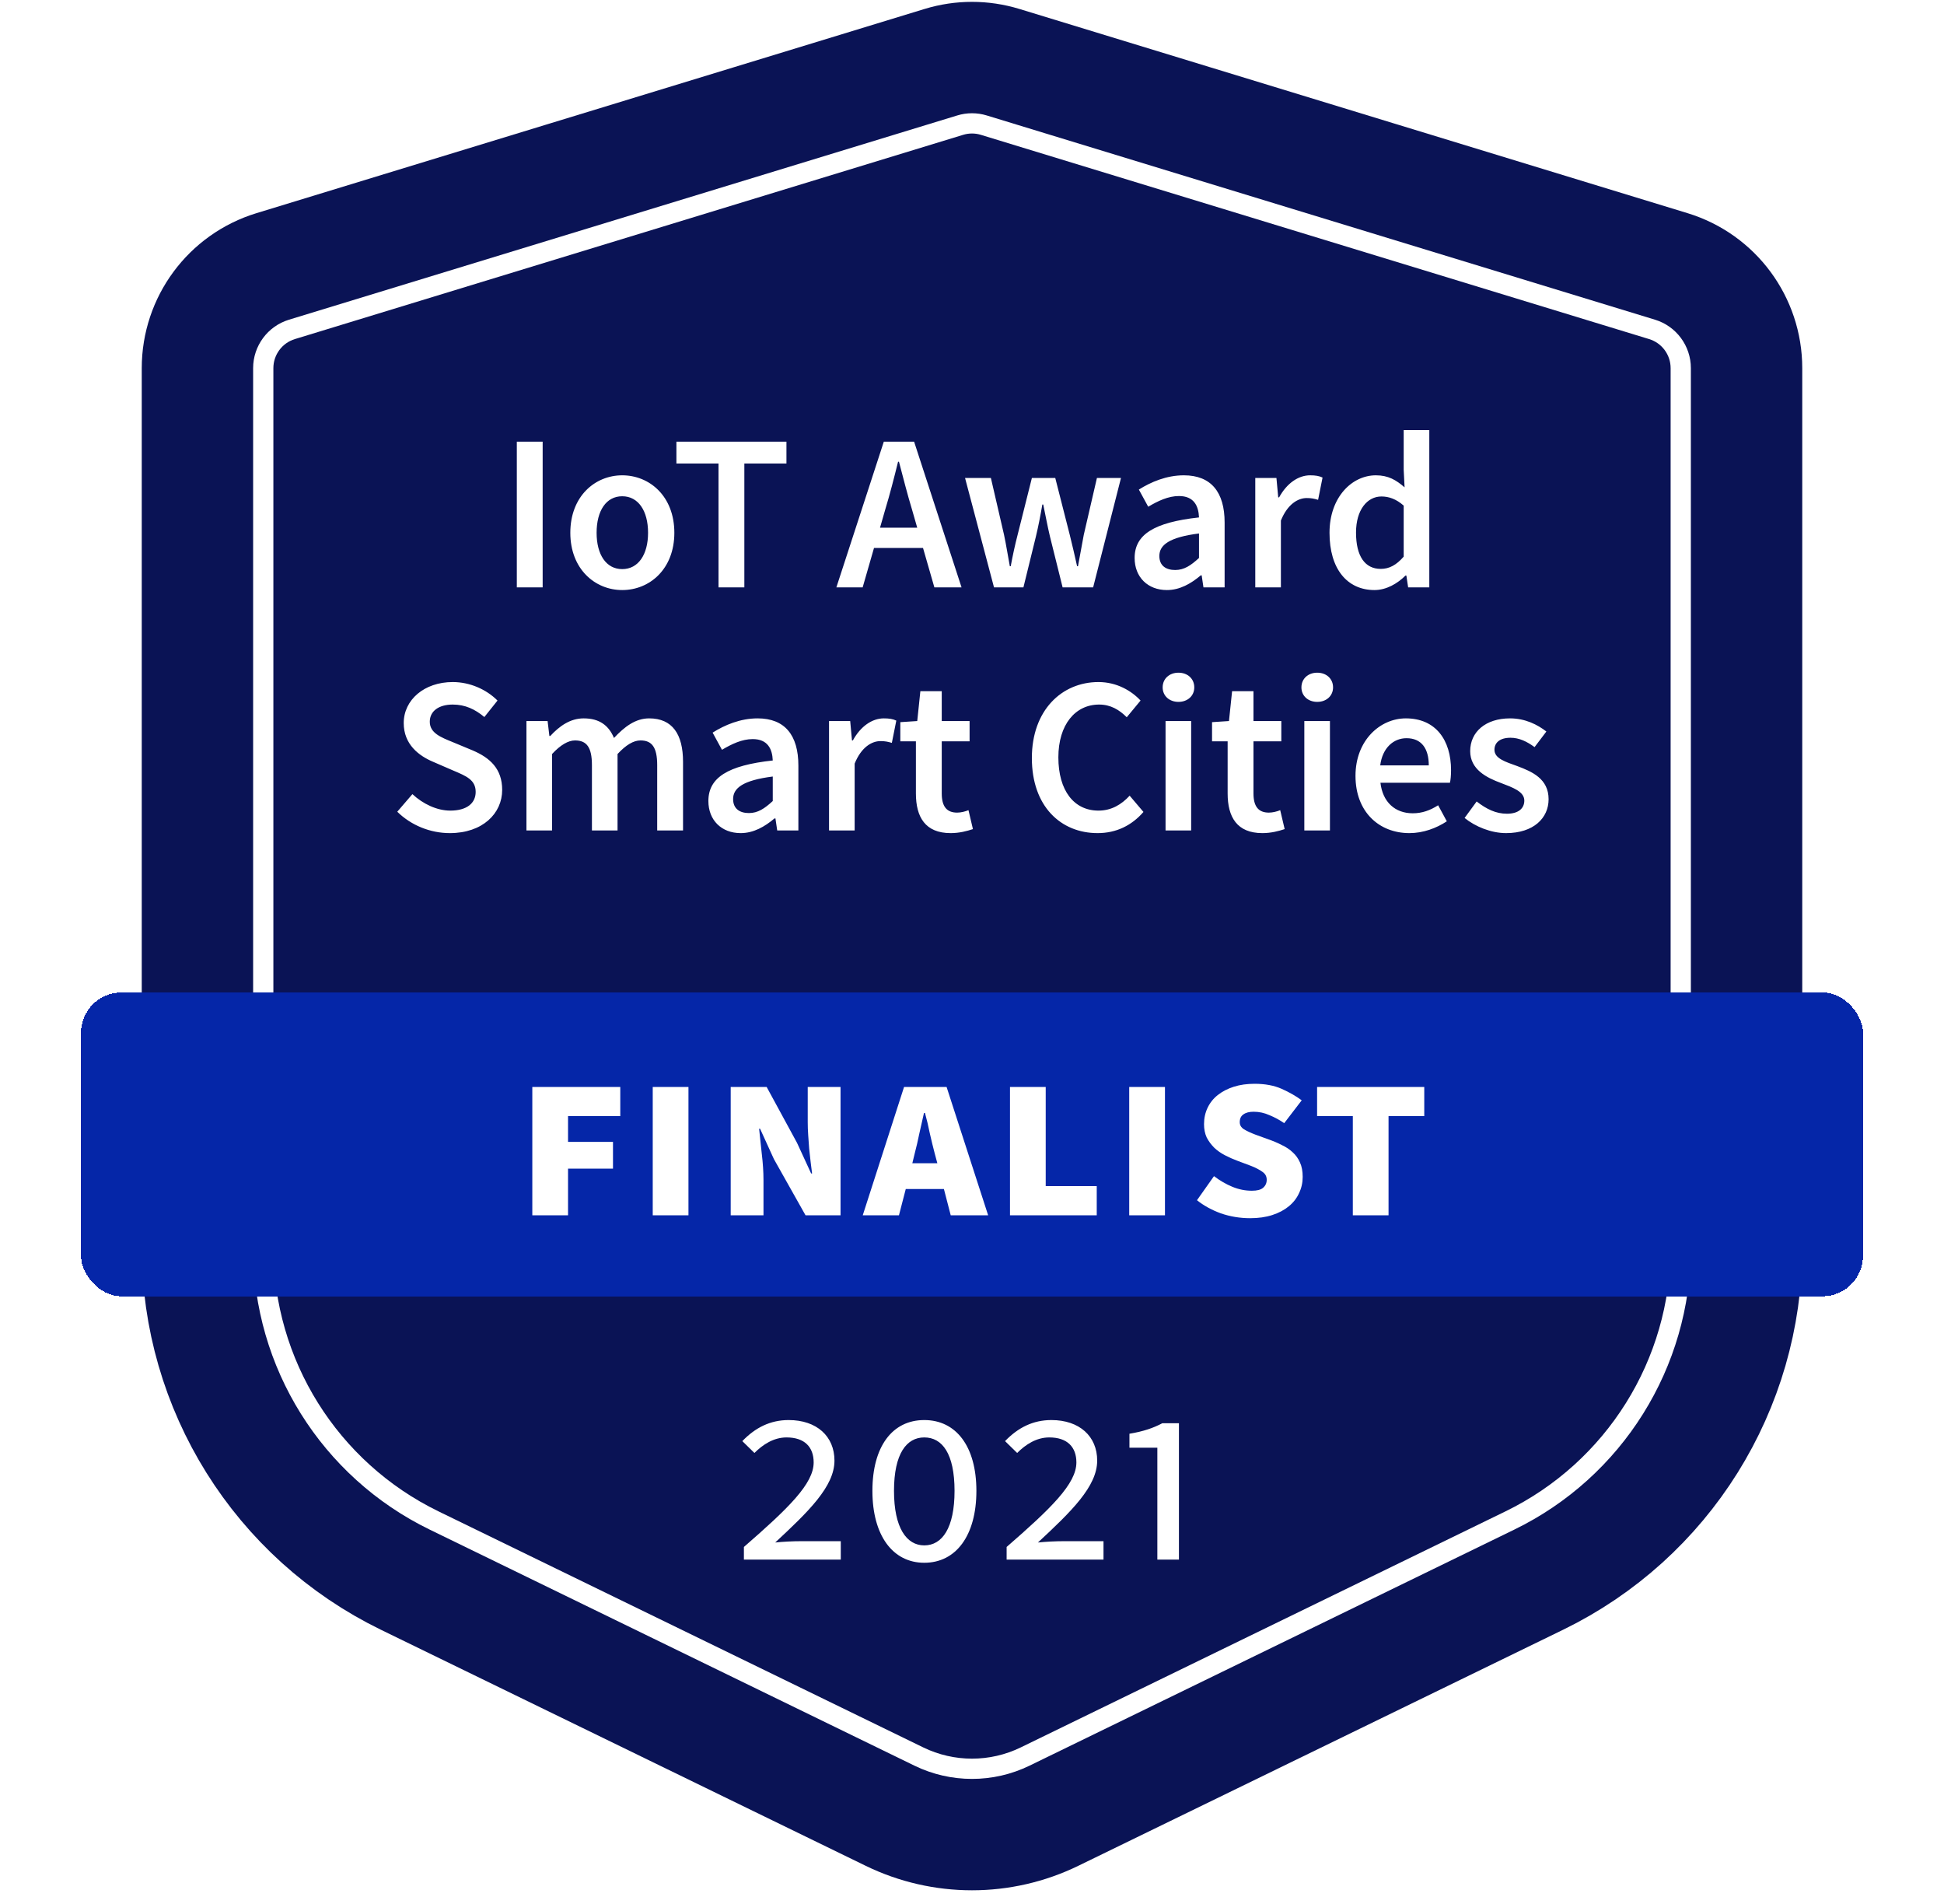 <svg width="96" height="94" viewBox="0 0 96 94" fill="none" xmlns="http://www.w3.org/2000/svg">
<path d="M13.539 13.394C11.436 14.037 10 15.977 10 18.176V61.581C10 68.467 13.929 74.75 20.121 77.765L44.061 89.419C46.547 90.629 49.453 90.629 51.939 89.419L75.879 77.765C82.071 74.75 86 68.467 86 61.581V18.176C86 15.977 84.564 14.037 82.461 13.394L49.461 3.31C48.509 3.019 47.491 3.019 46.539 3.31L13.539 13.394Z" fill="#0A1355" stroke="#0A1355" stroke-width="6"/>
<path d="M13 18.176C13 17.296 13.575 16.52 14.415 16.263L47.416 6.179C47.797 6.062 48.203 6.062 48.584 6.179L81.585 16.263C82.425 16.52 83 17.296 83 18.176V61.581C83 67.32 79.725 72.555 74.566 75.067L50.626 86.722C48.968 87.529 47.032 87.529 45.374 86.722L21.434 75.067C16.274 72.555 13 67.32 13 61.581V18.176Z" fill="#0A1355" stroke="white"/>
<path d="M25.522 29V21.806H26.798V29H25.522ZM30.727 29.132C29.385 29.132 28.164 28.098 28.164 26.305C28.164 24.501 29.385 23.467 30.727 23.467C32.08 23.467 33.301 24.501 33.301 26.305C33.301 28.098 32.08 29.132 30.727 29.132ZM30.727 28.098C31.519 28.098 32.003 27.383 32.003 26.305C32.003 25.216 31.519 24.501 30.727 24.501C29.935 24.501 29.462 25.216 29.462 26.305C29.462 27.383 29.935 28.098 30.727 28.098ZM35.482 29V22.884H33.403V21.806H38.837V22.884H36.758V29H35.482ZM43.711 25.172L43.458 26.052H45.295L45.042 25.172C44.811 24.413 44.602 23.588 44.393 22.796H44.349C44.151 23.599 43.942 24.413 43.711 25.172ZM41.302 29L43.645 21.806H45.141L47.484 29H46.142L45.581 27.053H43.161L42.6 29H41.302ZM49.087 29L47.657 23.599H48.933L49.582 26.404C49.692 26.921 49.769 27.427 49.868 27.955H49.912C50.011 27.427 50.121 26.91 50.253 26.404L50.957 23.599H52.112L52.827 26.404C52.959 26.921 53.069 27.427 53.19 27.955H53.234C53.333 27.427 53.421 26.921 53.52 26.404L54.169 23.599H55.357L53.982 29H52.475L51.848 26.481C51.727 25.975 51.639 25.48 51.518 24.908H51.474C51.375 25.48 51.276 25.986 51.155 26.492L50.539 29H49.087ZM57.626 29.132C56.68 29.132 56.031 28.494 56.031 27.548C56.031 26.393 56.988 25.788 59.21 25.546C59.188 24.974 58.957 24.49 58.22 24.49C57.692 24.49 57.186 24.732 56.702 25.018L56.24 24.171C56.834 23.797 57.604 23.467 58.462 23.467C59.804 23.467 60.475 24.292 60.475 25.799V29H59.43L59.342 28.406H59.298C58.814 28.813 58.264 29.132 57.626 29.132ZM58.033 28.142C58.473 28.142 58.803 27.922 59.21 27.548V26.338C57.736 26.525 57.252 26.91 57.252 27.449C57.252 27.933 57.582 28.142 58.033 28.142ZM61.989 29V23.599H63.034L63.122 24.556H63.166C63.551 23.852 64.123 23.467 64.695 23.467C64.97 23.467 65.146 23.5 65.311 23.577L65.091 24.677C64.904 24.622 64.761 24.589 64.53 24.589C64.101 24.589 63.584 24.886 63.254 25.7V29H61.989ZM67.877 29.132C66.524 29.132 65.655 28.087 65.655 26.305C65.655 24.545 66.766 23.467 67.943 23.467C68.559 23.467 68.944 23.698 69.362 24.061L69.318 23.192V21.234H70.583V29H69.538L69.45 28.417H69.406C69.01 28.813 68.46 29.132 67.877 29.132ZM68.185 28.087C68.603 28.087 68.955 27.9 69.318 27.482V24.963C68.944 24.633 68.581 24.512 68.218 24.512C67.525 24.512 66.964 25.161 66.964 26.294C66.964 27.46 67.404 28.087 68.185 28.087ZM22.214 41.132C21.246 41.132 20.3 40.747 19.618 40.076L20.366 39.207C20.883 39.691 21.576 40.021 22.236 40.021C23.05 40.021 23.49 39.658 23.49 39.097C23.49 38.503 23.028 38.316 22.379 38.041L21.389 37.612C20.685 37.315 19.937 36.754 19.937 35.698C19.937 34.554 20.949 33.674 22.357 33.674C23.193 33.674 24.007 34.026 24.568 34.587L23.919 35.401C23.457 35.016 22.973 34.785 22.357 34.785C21.675 34.785 21.224 35.104 21.224 35.632C21.224 36.193 21.774 36.402 22.368 36.644L23.347 37.051C24.194 37.414 24.799 37.953 24.799 38.998C24.799 40.164 23.831 41.132 22.214 41.132ZM25.997 41V35.599H27.042L27.13 36.336H27.174C27.625 35.852 28.153 35.467 28.824 35.467C29.616 35.467 30.067 35.83 30.32 36.435C30.837 35.885 31.376 35.467 32.058 35.467C33.202 35.467 33.73 36.248 33.73 37.612V41H32.454V37.777C32.454 36.886 32.19 36.556 31.629 36.556C31.288 36.556 30.914 36.776 30.496 37.227V41H29.231V37.777C29.231 36.886 28.967 36.556 28.395 36.556C28.065 36.556 27.68 36.776 27.262 37.227V41H25.997ZM36.577 41.132C35.631 41.132 34.982 40.494 34.982 39.548C34.982 38.393 35.939 37.788 38.161 37.546C38.139 36.974 37.908 36.49 37.171 36.49C36.643 36.49 36.137 36.732 35.653 37.018L35.191 36.171C35.785 35.797 36.555 35.467 37.413 35.467C38.755 35.467 39.426 36.292 39.426 37.799V41H38.381L38.293 40.406H38.249C37.765 40.813 37.215 41.132 36.577 41.132ZM36.984 40.142C37.424 40.142 37.754 39.922 38.161 39.548V38.338C36.687 38.525 36.203 38.91 36.203 39.449C36.203 39.933 36.533 40.142 36.984 40.142ZM40.94 41V35.599H41.985L42.073 36.556H42.117C42.502 35.852 43.074 35.467 43.646 35.467C43.921 35.467 44.097 35.5 44.262 35.577L44.042 36.677C43.855 36.622 43.712 36.589 43.481 36.589C43.052 36.589 42.535 36.886 42.205 37.7V41H40.94ZM46.946 41.132C45.692 41.132 45.23 40.34 45.23 39.174V36.6H44.46V35.654L45.296 35.599L45.45 34.125H46.506V35.599H47.881V36.6H46.506V39.174C46.506 39.812 46.748 40.12 47.265 40.12C47.452 40.12 47.672 40.065 47.826 39.999L48.046 40.934C47.749 41.033 47.375 41.132 46.946 41.132ZM54.201 41.132C52.386 41.132 50.956 39.812 50.956 37.425C50.956 35.071 52.43 33.674 54.245 33.674C55.147 33.674 55.873 34.103 56.324 34.587L55.642 35.412C55.268 35.038 54.839 34.785 54.278 34.785C53.101 34.785 52.265 35.775 52.265 37.392C52.265 39.031 53.035 40.021 54.245 40.021C54.883 40.021 55.378 39.724 55.785 39.284L56.467 40.087C55.884 40.758 55.125 41.132 54.201 41.132ZM57.558 41V35.599H58.823V41H57.558ZM58.196 34.653C57.745 34.653 57.415 34.356 57.415 33.938C57.415 33.509 57.745 33.212 58.196 33.212C58.647 33.212 58.977 33.509 58.977 33.938C58.977 34.356 58.647 34.653 58.196 34.653ZM62.34 41.132C61.086 41.132 60.624 40.34 60.624 39.174V36.6H59.854V35.654L60.69 35.599L60.844 34.125H61.9V35.599H63.275V36.6H61.9V39.174C61.9 39.812 62.142 40.12 62.659 40.12C62.846 40.12 63.066 40.065 63.22 39.999L63.44 40.934C63.143 41.033 62.769 41.132 62.34 41.132ZM64.411 41V35.599H65.676V41H64.411ZM65.049 34.653C64.598 34.653 64.268 34.356 64.268 33.938C64.268 33.509 64.598 33.212 65.049 33.212C65.5 33.212 65.83 33.509 65.83 33.938C65.83 34.356 65.5 34.653 65.049 34.653ZM69.6 41.132C68.104 41.132 66.938 40.087 66.938 38.305C66.938 36.545 68.159 35.467 69.424 35.467C70.887 35.467 71.657 36.523 71.657 38.03C71.657 38.272 71.635 38.514 71.602 38.646H68.17C68.28 39.603 68.896 40.153 69.765 40.153C70.227 40.153 70.623 40.01 71.019 39.757L71.448 40.549C70.931 40.89 70.282 41.132 69.6 41.132ZM68.159 37.788H70.557C70.557 36.952 70.194 36.446 69.457 36.446C68.819 36.446 68.269 36.919 68.159 37.788ZM74.373 41.132C73.635 41.132 72.855 40.813 72.326 40.384L72.921 39.57C73.404 39.944 73.867 40.175 74.416 40.175C74.999 40.175 75.275 39.9 75.275 39.526C75.275 39.075 74.692 38.877 74.12 38.657C73.404 38.393 72.602 37.986 72.602 37.084C72.602 36.138 73.361 35.467 74.57 35.467C75.319 35.467 75.924 35.775 76.364 36.116L75.781 36.886C75.406 36.611 75.022 36.424 74.593 36.424C74.053 36.424 73.8 36.677 73.8 37.018C73.8 37.447 74.34 37.612 74.922 37.821C75.659 38.096 76.474 38.448 76.474 39.46C76.474 40.384 75.737 41.132 74.373 41.132Z" fill="white"/>
<path d="M36.736 77V76.376C38.933 74.465 40.181 73.256 40.181 72.203C40.181 71.449 39.739 70.968 38.842 70.968C38.205 70.968 37.672 71.319 37.256 71.735L36.658 71.15C37.295 70.487 38.036 70.11 38.946 70.11C40.337 70.11 41.208 70.916 41.208 72.112C41.208 73.386 39.934 74.621 38.283 76.155C38.66 76.116 39.141 76.09 39.609 76.09H41.52V77H36.736ZM45.643 77.156C44.083 77.156 43.082 75.804 43.082 73.607C43.082 71.41 44.07 70.11 45.643 70.11C47.216 70.11 48.217 71.41 48.217 73.607C48.217 75.804 47.216 77.156 45.643 77.156ZM45.643 76.298C46.527 76.298 47.138 75.44 47.138 73.607C47.138 71.761 46.527 70.968 45.643 70.968C44.772 70.968 44.148 71.761 44.148 73.607C44.148 75.44 44.772 76.298 45.643 76.298ZM49.71 77V76.376C51.907 74.465 53.155 73.256 53.155 72.203C53.155 71.449 52.713 70.968 51.816 70.968C51.179 70.968 50.646 71.319 50.23 71.735L49.632 71.15C50.269 70.487 51.01 70.11 51.92 70.11C53.311 70.11 54.182 70.916 54.182 72.112C54.182 73.386 52.908 74.621 51.257 76.155C51.634 76.116 52.115 76.09 52.583 76.09H54.494V77H49.71ZM57.153 77V71.475H55.775V70.786C56.477 70.669 56.958 70.5 57.4 70.266H58.219V77H57.153Z" fill="white"/>
<g filter="url(#filter0_d_7972_1473)">
<rect x="4" y="49" width="88" height="15" rx="2" fill="#0526A8" shape-rendering="crispEdges"/>
<path d="M26.287 60V53.664H30.631V55.104H28.051V56.376H30.271V57.696H28.051V60H26.287ZM32.234 60V53.664H33.998V60H32.234ZM36.084 60V53.664H37.859L39.359 56.424L40.056 57.936H40.103C40.08 57.768 40.056 57.58 40.032 57.372C40.008 57.156 39.983 56.936 39.959 56.712C39.944 56.488 39.928 56.264 39.911 56.04C39.895 55.816 39.888 55.604 39.888 55.404V53.664H41.508V60H39.779L38.219 57.228L37.535 55.728H37.487C37.528 56.096 37.572 56.512 37.62 56.976C37.675 57.432 37.703 57.86 37.703 58.26V60H36.084ZM45.173 56.94L45.053 57.432H46.289L46.157 56.94C46.077 56.636 45.997 56.308 45.917 55.956C45.845 55.596 45.765 55.26 45.677 54.948H45.629C45.557 55.268 45.481 55.604 45.401 55.956C45.329 56.308 45.253 56.636 45.173 56.94ZM42.605 60L44.645 53.664H46.745L48.797 60H46.949L46.613 58.704H44.729L44.393 60H42.605ZM49.876 60V53.664H51.64V58.56H54.16V60H49.876ZM55.764 60V53.664H57.529V60H55.764ZM61.738 60.144C61.234 60.144 60.75 60.064 60.286 59.904C59.83 59.736 59.438 59.52 59.11 59.256L59.95 58.068C60.246 58.292 60.55 58.468 60.862 58.596C61.174 58.724 61.494 58.788 61.822 58.788C62.078 58.788 62.262 58.74 62.374 58.644C62.494 58.54 62.554 58.408 62.554 58.248C62.554 58.08 62.482 57.948 62.338 57.852C62.194 57.748 62.01 57.652 61.786 57.564L61.114 57.312C60.898 57.232 60.69 57.14 60.49 57.036C60.29 56.932 60.114 56.808 59.962 56.664C59.81 56.512 59.686 56.344 59.59 56.16C59.502 55.968 59.458 55.748 59.458 55.5C59.458 55.204 59.518 54.932 59.638 54.684C59.758 54.436 59.926 54.228 60.142 54.06C60.366 53.884 60.63 53.748 60.934 53.652C61.238 53.556 61.578 53.508 61.954 53.508C62.474 53.508 62.922 53.592 63.298 53.76C63.674 53.928 64.002 54.116 64.282 54.324L63.418 55.452C63.186 55.292 62.942 55.16 62.686 55.056C62.438 54.944 62.178 54.888 61.906 54.888C61.69 54.888 61.522 54.932 61.402 55.02C61.282 55.1 61.222 55.228 61.222 55.404C61.222 55.548 61.29 55.664 61.426 55.752C61.57 55.84 61.758 55.928 61.99 56.016L62.65 56.256C62.882 56.336 63.098 56.428 63.298 56.532C63.506 56.628 63.686 56.748 63.838 56.892C63.99 57.028 64.11 57.196 64.198 57.396C64.286 57.588 64.33 57.824 64.33 58.104C64.33 58.392 64.27 58.66 64.15 58.908C64.038 59.156 63.87 59.372 63.646 59.556C63.422 59.74 63.15 59.884 62.83 59.988C62.51 60.092 62.146 60.144 61.738 60.144ZM66.806 60V55.104H65.042V53.664H70.334V55.104H68.57V60H66.806Z" fill="white"/>
</g>
<defs>
<filter id="filter0_d_7972_1473" x="0" y="45" width="96" height="23" filterUnits="userSpaceOnUse" color-interpolation-filters="sRGB">
<feFlood flood-opacity="0" result="BackgroundImageFix"/>
<feColorMatrix in="SourceAlpha" type="matrix" values="0 0 0 0 0 0 0 0 0 0 0 0 0 0 0 0 0 0 127 0" result="hardAlpha"/>
<feOffset/>
<feGaussianBlur stdDeviation="2"/>
<feComposite in2="hardAlpha" operator="out"/>
<feColorMatrix type="matrix" values="0 0 0 0 0 0 0 0 0 0 0 0 0 0 0 0 0 0 0.15 0"/>
<feBlend mode="normal" in2="BackgroundImageFix" result="effect1_dropShadow_7972_1473"/>
<feBlend mode="normal" in="SourceGraphic" in2="effect1_dropShadow_7972_1473" result="shape"/>
</filter>
</defs>
</svg>
